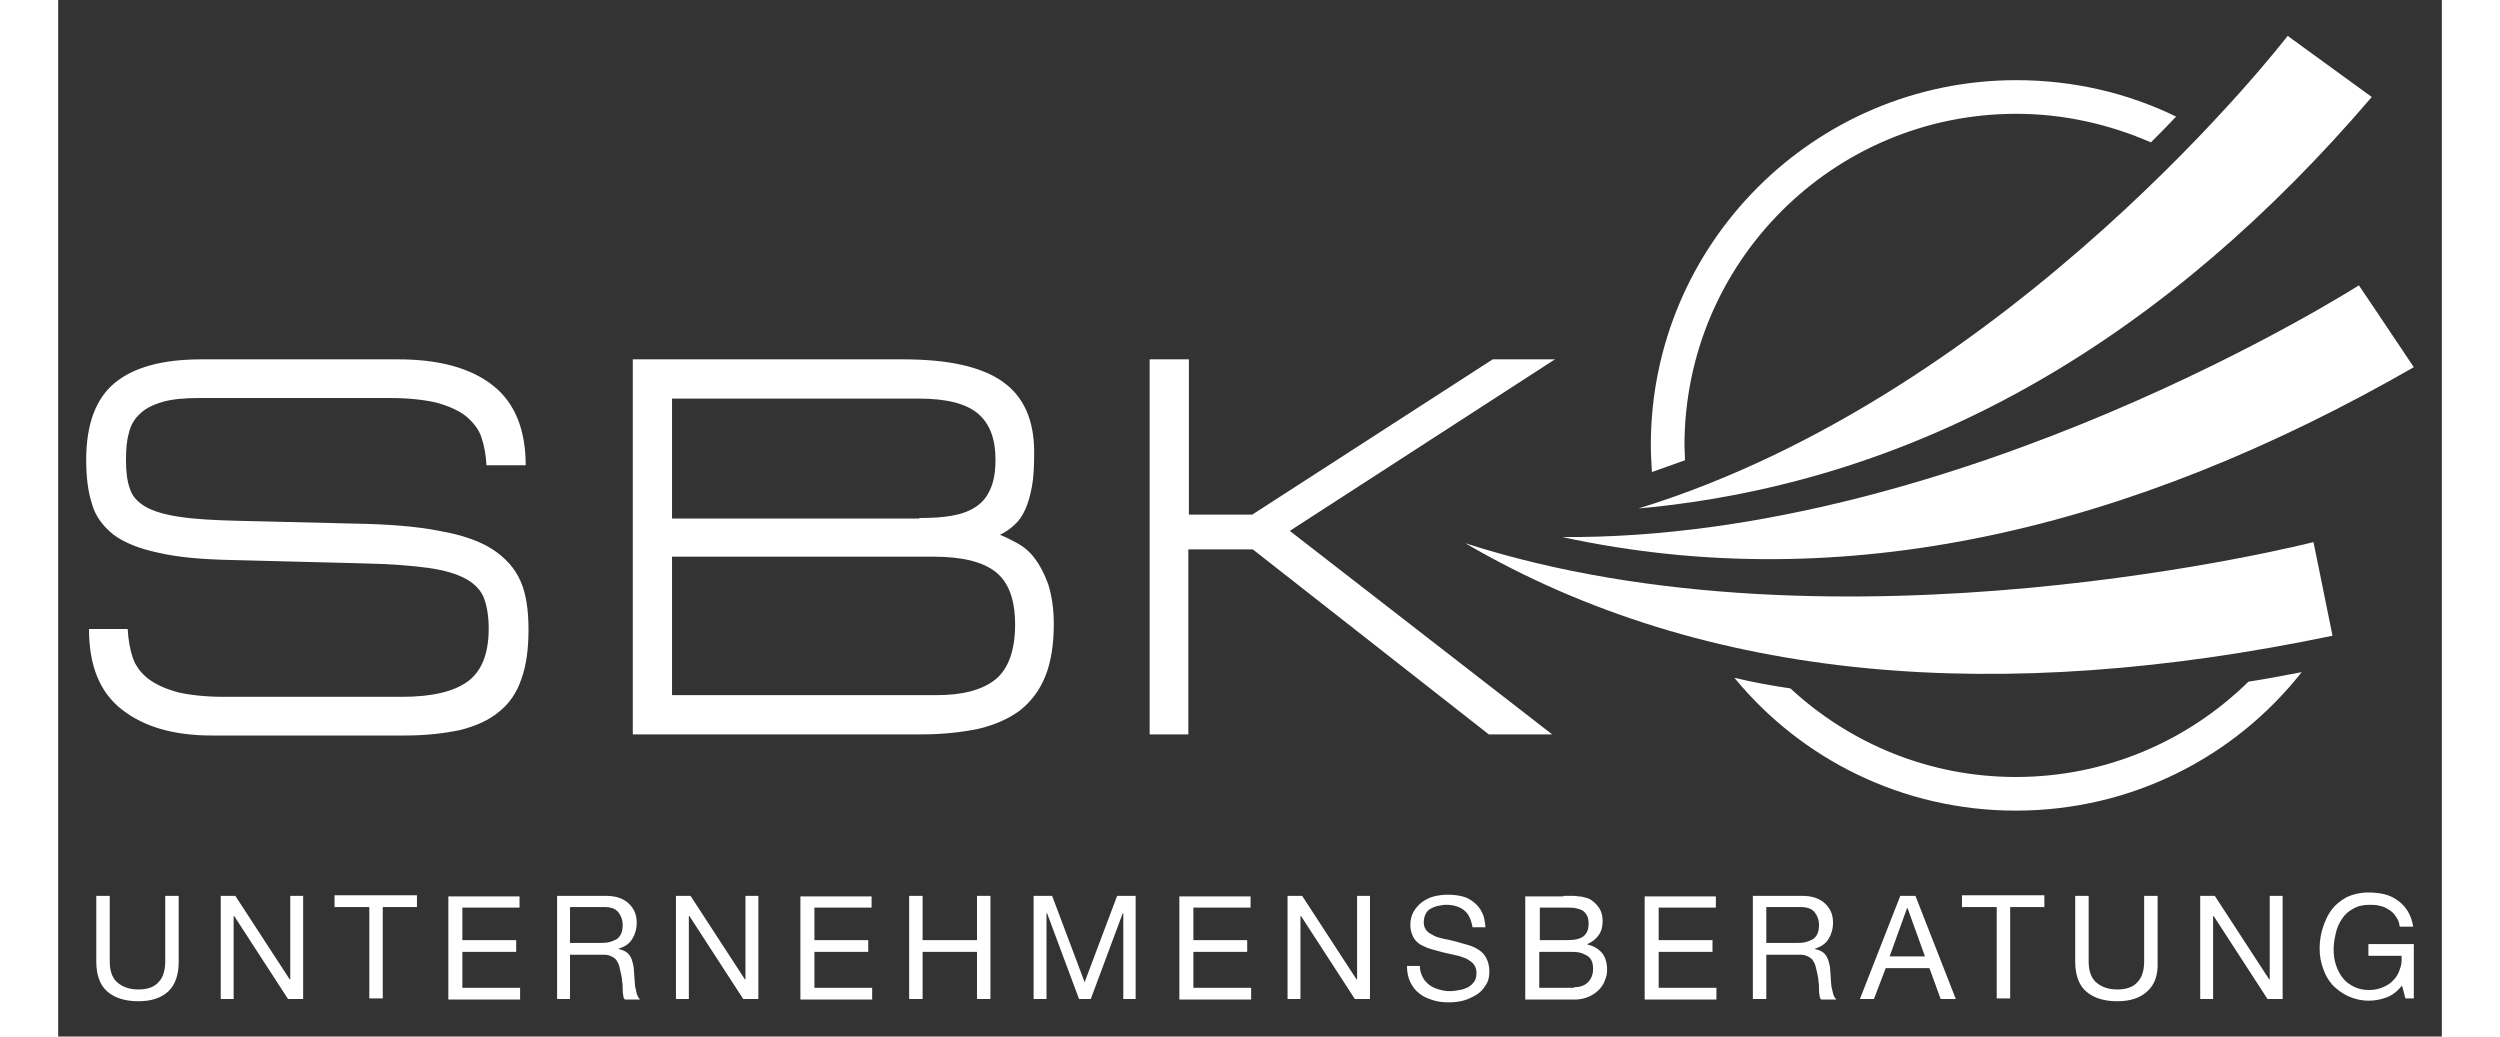 <svg xmlns="http://www.w3.org/2000/svg" xml:space="preserve" id="Logo" x="0" y="0" style="enable-background:new 0 0 425.2 184.9" version="1.1" viewBox="0 0 425.2 184.9" width="229.507" height="95.158"><rect x="0" y="0" width="425.2" height="184.9" fill="#333333" stroke="none"/><style>.st0{fill:#fff}</style><path d="M281.9 90.7c51.6-4.7 94.8-31.3 130.8-73.4-9.8-7.1-15-10.9-15-10.9s-48.9 63.7-115.8 84.3" class="st0"/><path d="M268.3 95.8c50.3 10.9 101.4-1.3 151.9-30.3-6.4-9.6-9.8-14.6-9.8-14.6s-71 45.4-142.1 44.9" class="st0"/><path d="M251 96.9c43 25.1 95.8 28.8 154.7 16.5-2.2-10.9-3.4-16.7-3.4-16.7s-84.7 21.7-151.3.2M290.2 82.1c0-.9-.1-1.7-.1-2.6 0-32.7 26.5-59.2 59.2-59.2 8.5 0 16.7 1.9 24 5.1 1.6-1.6 3.1-3.1 4.5-4.6-8.6-4.2-18.3-6.5-28.5-6.5-36 0-65.2 29.2-65.2 65.1 0 1.6.1 3.2.2 4.8 2-.7 3.9-1.4 5.9-2.1" class="st0"/><path d="M390.7 121.6c-10.7 10.5-25.3 17-41.5 17-15.5 0-29.6-6-40.2-15.8-3.4-.5-6.7-1.1-10-1.9 11.9 14.5 30 23.7 50.2 23.7 20.7 0 39.1-9.6 51-24.7-3.1.6-6.3 1.2-9.5 1.7M19.7 176.8c-1.3 1.2-3 1.8-5.4 1.8s-4.2-.6-5.5-1.7c-1.3-1.1-2-2.9-2-5.4v-11.7h2.4v11.7c0 1.6.4 2.9 1.3 3.7.9.8 2.1 1.3 3.8 1.3 1.6 0 2.8-.4 3.6-1.3.8-.8 1.2-2.1 1.2-3.7v-11.7h2.4v11.7c0 2.4-.6 4.1-1.8 5.3zM31.6 159.8l9.7 14.9h.1v-14.9h2.3v18.4H41l-9.6-14.8h-.1v14.8H29v-18.4h2.6zM49.3 161.8v-2.1H64v2.1h-6.1v16.3h-2.4v-16.3h-6.2zM82.3 159.8v2.1H72.1v5.8h9.6v2.1h-9.6v6.4h10.3v2.1H69.6v-18.4h12.7v-.1zM97.6 159.8c1.8 0 3.1.4 4.1 1.3 1 .9 1.5 2 1.5 3.5 0 1.1-.3 2.1-.8 2.9-.5.8-1.3 1.4-2.4 1.7v.1c.5.1 1 .3 1.3.5s.6.5.8.9c.2.3.3.7.4 1.1.1.4.2.8.2 1.3 0 .4.1.9.1 1.4s.1.9.1 1.4c.1.4.2.9.3 1.3.1.4.3.8.6 1.1h-2.7c-.2-.2-.3-.4-.3-.8-.1-.3-.1-.7-.1-1.1 0-.4 0-.8-.1-1.3 0-.5-.1-.9-.2-1.4-.1-.4-.2-.9-.3-1.3-.1-.4-.3-.8-.5-1.1s-.5-.5-.9-.7-.8-.3-1.4-.3h-6v7.9H89v-18.4h8.6zm.5 8.3c.5-.1 1-.3 1.4-.5s.7-.6.9-1c.2-.4.3-1 .3-1.6 0-.9-.3-1.7-.8-2.3s-1.3-.9-2.5-.9h-6.1v6.4h5.1c.7 0 1.2 0 1.7-.1zM112.8 159.8l9.7 14.9h.1v-14.9h2.3v18.4h-2.7l-9.6-14.8h-.1v14.8h-2.3v-18.4h2.6zM145.1 159.8v2.1h-10.2v5.8h9.6v2.1h-9.6v6.4h10.3v2.1h-12.8v-18.4h12.7v-.1zM154.2 159.8v7.9h9.7v-7.9h2.4v18.4h-2.4v-8.4h-9.7v8.4h-2.4v-18.4h2.4zM177.3 159.8l5.8 15.4 5.8-15.4h3.3v18.4H190v-15.3h-.1l-5.7 15.3h-2.1l-5.7-15.3h-.1v15.3H174v-18.4h3.3zM212.7 159.8v2.1h-10.2v5.8h9.6v2.1h-9.6v6.4h10.3v2.1H200v-18.4h12.7v-.1zM221.9 159.8l9.7 14.9h.1v-14.9h2.3v18.4h-2.7l-9.6-14.8h-.1v14.8h-2.3v-18.4h2.6zM250.7 162.3c-.8-.6-1.9-.9-3.1-.9-.5 0-1 .1-1.5.2s-.9.3-1.3.5-.7.6-.9 1-.3.9-.3 1.5.2 1 .5 1.4.8.6 1.3.9 1.2.4 1.9.6c.7.1 1.4.3 2.2.5l2.1.6c.7.2 1.3.5 1.9.9.6.4 1 .9 1.3 1.5s.5 1.4.5 2.3c0 1-.2 1.8-.7 2.5-.4.7-1 1.3-1.7 1.7s-1.5.8-2.3 1-1.7.3-2.5.3c-1 0-2-.1-2.9-.4-.9-.3-1.7-.6-2.4-1.2-.7-.5-1.2-1.2-1.6-2-.4-.8-.6-1.8-.6-2.9h2.3c0 .8.2 1.4.5 2s.7 1 1.2 1.4 1.1.6 1.7.8c.7.2 1.3.3 2 .3.5 0 1.1-.1 1.7-.2.6-.1 1.1-.3 1.5-.5s.8-.6 1.1-1 .4-1 .4-1.6-.2-1.1-.5-1.5-.8-.7-1.3-1c-.6-.2-1.2-.5-1.9-.6-.7-.2-1.4-.3-2.2-.5-.7-.2-1.4-.4-2.2-.6-.7-.2-1.3-.5-1.9-.8-.6-.4-1-.8-1.3-1.4-.3-.6-.5-1.3-.5-2.1 0-.9.2-1.7.6-2.4.4-.7.9-1.2 1.5-1.7.6-.4 1.3-.8 2.1-1s1.6-.3 2.5-.3 1.8.1 2.6.3 1.5.6 2.1 1.1 1.1 1.1 1.4 1.8c.4.7.5 1.6.6 2.6h-2.3c-.3-1.6-.8-2.5-1.6-3.1zM268.5 159.8h1.3c.5 0 .9 0 1.4.1.4 0 .9.1 1.2.2.4.1.7.2 1 .4.6.4 1.1.9 1.5 1.5s.6 1.4.6 2.3c0 1-.2 1.8-.7 2.5s-1.1 1.2-2 1.6v.1c1.1.2 2 .8 2.6 1.5s.9 1.8.9 2.9c0 .7-.1 1.3-.4 2-.2.6-.6 1.2-1.1 1.7s-1.1.9-1.8 1.2c-.7.3-1.5.5-2.4.5h-8.9v-18.4h6.8v-.1zm.6 7.9c1.4 0 2.4-.2 3-.7s.9-1.2.9-2.2c0-.7-.1-1.2-.3-1.5-.2-.4-.5-.7-.8-.9-.4-.2-.8-.3-1.2-.4-.5-.1-1-.1-1.5-.1h-4.9v5.8h4.8zm1.3 8.4c1.1 0 1.9-.3 2.5-.9.6-.6.9-1.4.9-2.4 0-.6-.1-1.1-.3-1.5-.2-.4-.5-.7-.9-.9s-.8-.4-1.3-.5-1-.1-1.5-.1h-5.6v6.4h6.2v-.1zM295.7 159.8v2.1h-10.2v5.8h9.6v2.1h-9.6v6.4h10.3v2.1H283v-18.4h12.7v-.1zM311 159.8c1.8 0 3.1.4 4.1 1.3 1 .9 1.5 2 1.5 3.5 0 1.1-.3 2.1-.8 2.9-.5.8-1.3 1.4-2.4 1.7v.1c.5.1 1 .3 1.3.5s.6.5.8.9.3.7.4 1.1c.1.4.2.8.2 1.3 0 .4.1.9.1 1.4s.1.9.1 1.4c.1.4.2.9.3 1.3.1.4.3.8.6 1.1h-2.7c-.2-.2-.3-.4-.3-.8-.1-.3-.1-.7-.1-1.1 0-.4 0-.8-.1-1.3 0-.5-.1-.9-.2-1.4-.1-.4-.2-.9-.3-1.3-.1-.4-.3-.8-.5-1.1s-.5-.5-.9-.7-.8-.3-1.4-.3h-6v7.9h-2.4v-18.4h8.7zm.5 8.3c.5-.1 1-.3 1.4-.5s.7-.6.9-1c.2-.4.3-1 .3-1.6 0-.9-.3-1.7-.8-2.3s-1.3-.9-2.5-.9h-6.1v6.4h5.1c.7 0 1.2 0 1.7-.1zM331.3 159.8l7.2 18.4h-2.7l-2-5.5H326l-2.1 5.5h-2.5l7.2-18.4h2.7zm1.7 10.8-3.1-8.6h-.1l-3.1 8.6h6.3zM339.6 161.8v-2.1h14.7v2.1h-6.1v16.3h-2.4v-16.3h-6.2zM372.7 176.8c-1.3 1.2-3 1.8-5.4 1.8s-4.2-.6-5.5-1.7c-1.3-1.1-2-2.9-2-5.4v-11.7h2.4v11.7c0 1.6.4 2.9 1.3 3.7s2.1 1.3 3.8 1.3c1.6 0 2.8-.4 3.6-1.3.8-.8 1.2-2.1 1.2-3.7v-11.7h2.4v11.7c.1 2.4-.5 4.1-1.8 5.3zM384.7 159.8l9.7 14.9h.1v-14.9h2.3v18.4h-2.7l-9.6-14.8h-.1v14.8h-2.3v-18.4h2.6zM415.4 177.9c-1.1.4-2.1.6-3.2.6-1.4 0-2.6-.3-3.7-.8s-2-1.2-2.8-2c-.8-.9-1.3-1.8-1.7-3-.4-1.1-.6-2.3-.6-3.5 0-1.3.2-2.6.6-3.8s.9-2.3 1.6-3.2 1.6-1.6 2.7-2.2c1.1-.5 2.4-.8 3.8-.8 1 0 1.9.1 2.8.3s1.7.6 2.4 1.1c.7.5 1.3 1.1 1.8 1.9.5.8.8 1.7 1 2.8h-2.4c-.1-.7-.3-1.3-.7-1.8-.3-.5-.7-.9-1.2-1.2s-1-.6-1.6-.7c-.6-.2-1.3-.2-1.9-.2-1.1 0-2.1.2-2.9.7-.8.4-1.5 1-2 1.8-.5.7-.9 1.6-1.1 2.5s-.4 1.9-.4 2.9.1 1.9.4 2.8.7 1.7 1.2 2.3c.5.7 1.2 1.2 2 1.6.8.4 1.7.6 2.7.6s1.8-.2 2.5-.5 1.4-.7 1.9-1.3c.5-.5.9-1.2 1.1-1.9.3-.7.4-1.5.3-2.4h-5.9v-2.1h8.1v9.7h-1.5l-.6-2.3c-.8 1-1.7 1.7-2.7 2.1zM60.6 64.1c7.5 0 13.1 1.6 17 4.7s5.8 7.9 5.8 14.2h-7c-.1-1.9-.4-3.5-.9-5s-1.5-2.7-2.8-3.8c-1.3-1-3.1-1.8-5.3-2.4-2.2-.5-5-.8-8.2-.8h-34c-2.7 0-4.9.2-6.6.7s-3.1 1.2-4 2.1c-1 .9-1.7 2.1-2 3.5-.4 1.4-.5 3-.5 4.8 0 2.1.2 3.7.7 5.1.4 1.3 1.4 2.4 2.8 3.2 1.4.8 3.4 1.4 6.1 1.8 2.6.4 6.1.6 10.4.7l20.7.5c6.1.1 11.2.5 15.2 1.3 4 .7 7.2 1.8 9.5 3.3s4 3.4 5 5.7 1.4 5.2 1.4 8.6c0 3.5-.4 6.5-1.3 8.9-.8 2.4-2.2 4.4-4 5.8-1.8 1.5-4.1 2.5-6.8 3.2-2.8.6-6.1 1-9.9 1H27.4c-6.7 0-12-1.5-16-4.6s-5.9-7.9-5.9-14.4h6.9c.1 1.9.4 3.6.9 5.1s1.5 2.8 2.8 3.8 3.1 1.8 5.3 2.4c2.2.5 5 .8 8.2.8h31.7c5.3 0 9.2-.9 11.7-2.7 2.5-1.8 3.8-4.9 3.8-9.5 0-2.1-.3-3.9-.8-5.3s-1.6-2.6-3.2-3.5-3.9-1.6-6.8-2-6.7-.7-11.4-.8l-23.4-.6c-5.5-.1-9.9-.5-13.3-1.3-3.4-.7-6.1-1.8-8-3.2-2-1.6-3.3-3.4-3.9-5.6-.7-2.2-1-4.8-1-7.8 0-6.3 1.7-10.9 5.1-13.7 3.4-2.8 8.5-4.2 15.5-4.2h35zM168.5 68.1c3.8 2.7 5.6 6.9 5.6 12.6 0 2.4-.1 4.5-.4 6.1-.3 1.6-.7 3-1.2 4.1s-1.1 2-1.9 2.7c-.7.7-1.6 1.3-2.6 1.8 1 .4 2 .9 3.1 1.5s2.2 1.5 3.1 2.7c.9 1.2 1.7 2.7 2.4 4.6.6 1.9 1 4.3 1 7.1 0 3.7-.5 6.8-1.5 9.3s-2.5 4.5-4.5 6.1c-2 1.5-4.5 2.6-7.4 3.3-2.9.6-6.3 1-10.2 1h-51.5V64.1h48.2c8.1 0 14 1.3 17.8 4zm-14.9 24.3c2.2 0 4.1-.1 5.8-.4s3.1-.8 4.3-1.6c1.2-.8 2-1.8 2.6-3.2.6-1.3.9-3.1.9-5.2 0-3.7-1-6.4-3.1-8.2-2.1-1.8-5.6-2.7-10.6-2.7h-44v21.4h44.1v-.1zm3.1 31.6c4.6 0 8.1-.9 10.5-2.8 2.3-1.9 3.5-5.2 3.5-9.8 0-4.5-1.2-7.6-3.5-9.4s-6-2.7-11-2.7h-46.7V124h47.2zM201.7 64.1v27.7H213l42.9-27.7H267l-47.3 30.6 46.8 36.3h-11.3l-42.1-33h-11.5v33h-6.9V64.1h7z" class="st0"/></svg>